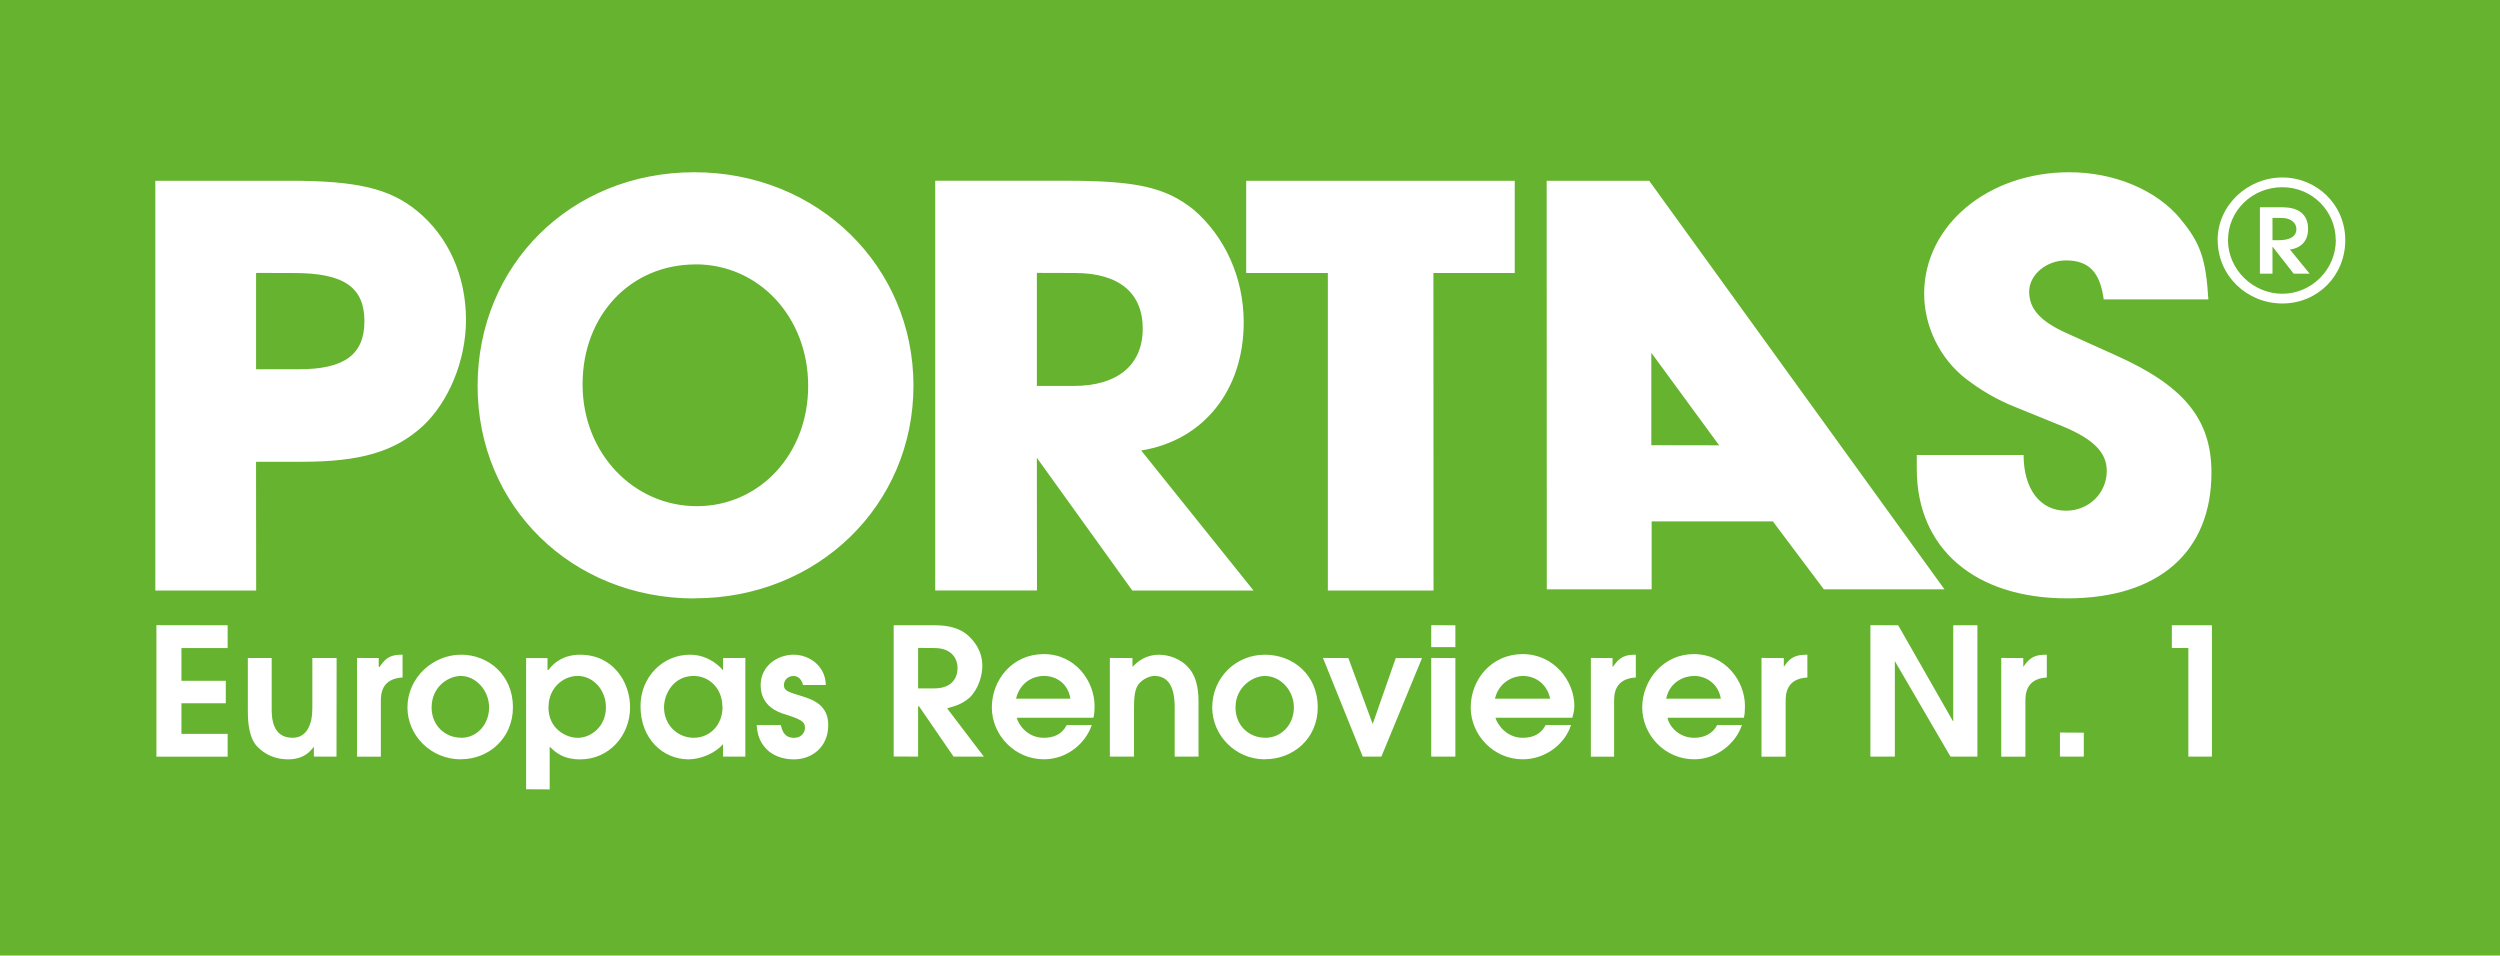 <?xml version="1.0" encoding="UTF-8"?> <svg xmlns="http://www.w3.org/2000/svg" id="Ebene_1" viewBox="0 0 624 238.5"><defs><style>.cls-1{fill:#fff;fill-rule:evenodd;}.cls-1,.cls-2{stroke-width:0px;}.cls-2{fill:#65b32e;}</style></defs><rect class="cls-2" width="624" height="238.5"></rect><path class="cls-1" d="m39.07,156.04l17.75.03v5.68h-11.53v8.18h11.07v5.6h-11.07v7.65h11.53v5.68h-17.78v-32.78l.03-.03h0Zm44.95,8.18l-.03,24.63h-5.65v-2.5h0c-.92,1.29-2.6,3.18-6.41,3.18-4.43,0-7.02-2.27-8.24-3.79-1.83-2.65-1.83-6.59-1.83-8.63h0v-12.87h5.95v12.57h0c0,1.97,0,7.34,5.19,7.34,3.66,0,4.96-3.48,4.96-7.34h0v-12.57h6.03l.03-.03h0Zm5.12,0l5.39.03v2.2h.23c1.07-1.59,2.21-3.03,5.19-3.03h.53v5.68h0c-5.42.3-5.42,4.39-5.42,5.98h0v13.78h-5.95v-24.6l.03-.03h0Zm25.95,19.91c-3.85.03-7.36-2.93-7.36-7.54,0-5.15,4.12-7.87,7.33-7.87,3.59,0,7.02,3.48,7.02,7.87,0,4.01-2.82,7.57-7.02,7.57l.03-.03h0Zm0,5.37c6.69.03,12.94-5.04,12.94-12.99s-6.03-13.1-12.97-13.1-13.36,5.68-13.36,13.17c0,6.96,5.8,12.95,13.36,12.95l.03-.03h0Zm21.83-13.02c-.03-4.67,3.56-7.77,7.3-7.77s7.02,3.41,7.02,7.8c0,5-3.89,7.65-7.02,7.65-2.9,0-7.33-2.2-7.33-7.65l.03-.03h0Zm-5.57,20.52l5.85.03v-10.67h0c1.6,1.59,3.51,3.18,7.63,3.18,7.1,0,12.44-5.83,12.44-13.02,0-6.21-4.2-13.1-12.44-13.1-1.14,0-5.04,0-7.94,3.79h-.23v-2.95h-5.34v32.78l.03-.03h0Zm49-20.52c-.03,4.5-3.16,7.67-7.21,7.67s-7.4-3.25-7.4-7.57c0-3.56,2.52-7.87,7.4-7.87,3.51,0,7.17,2.72,7.17,7.8l.03-.03h0Zm5.72-12.26l-5.6.03v3.1h0c-.15-.3-3.21-3.94-8.24-3.94-6.79,0-12.36,5.53-12.36,12.87,0,8.17,5.65,13.25,11.98,13.25,3.13,0,6.72-1.59,8.62-3.79h0v3.1h5.57v-24.6l.03-.03h0Zm14.35,6.74c-.41-1.86-1.71-2.24-2.32-2.24-1.6,0-2.44,1.21-2.44,2.27,0,1.44,1.14,1.74,4.35,2.73,2.98.91,6.72,2.27,6.72,7.27,0,5.6-4.2,8.55-8.55,8.55-2.52,0-5.5-.76-7.41-3.18-1.53-1.89-1.76-3.79-1.91-5.38h6.03c.31,1.21.76,3.18,3.28,3.18,1.91,0,2.75-1.36,2.75-2.5,0-1.67-1.22-2.19-5.57-3.56-2.9-.98-5.49-3.03-5.49-7.12,0-4.77,4.2-7.57,8.24-7.57,3.82,0,7.94,2.73,8.02,7.57h-5.72l.03-.03h0Zm28.77-9.24l4.02.03h0c4.73,0,5.8,3.1,5.8,5,0,1.66-.77,5.07-5.8,5.07h-4.05v-10.07l.03-.03h0Zm-6.1,27.1l6.07.03v-12.56h.23l8.62,12.56h7.56l-9.16-12.04h0c1.6-.53,3.51-.83,5.65-2.73,2.29-2.27,3.13-5.68,3.13-7.87,0-3.78-2.06-6.36-3.97-7.95-1.91-1.44-4.28-2.2-8.01-2.2h-10.15v32.78l.03-.03h0Zm30.52-14.46c1.12-4.44,4.7-5.65,6.92-5.65,3.05,0,6.03,1.82,6.64,5.68h-13.58l.03-.03h0Zm19.31,4.77c.2-.73.28-1.71.28-2.92,0-6.21-4.81-12.95-12.67-12.95s-12.97,6.44-12.97,13.32,5.73,12.94,12.97,12.94c5.95,0,10.46-4.09,11.98-8.55h-6.26c-1.07,2.12-2.98,3.18-5.73,3.18-4.2,0-6.41-3.48-6.72-5h19.08l.03-.03h0Zm4.12-14.91l5.62.03v2.2h0c.92-.91,2.9-3.03,6.72-3.03,2.14,0,5.42.91,7.48,3.48,2.29,2.72,2.29,6.81,2.29,8.63h0v13.32h-5.95v-12.04h0c0-2.12,0-8.1-5.04-8.1-1.07,0-2.98.68-4.12,2.27-.99,1.51-.99,4.09-.99,6.13h0v11.73h-6.03v-24.6l.03-.03h0Zm38.7,19.91c-3.85.03-7.36-2.93-7.36-7.54,0-5.15,4.35-7.87,7.32-7.87,3.82,0,7.25,3.48,7.25,7.87,0,4.01-2.82,7.57-7.25,7.57l.03-.03h0Zm0,5.37c6.91.03,13.17-5.04,13.17-12.99s-6.03-13.1-13.21-13.1-13.13,5.68-13.13,13.17c0,6.96,5.8,12.95,13.13,12.95l.03-.03h0Zm14.5-25.28l6.31.03,6.03,16.35h.08l5.72-16.35h6.56l-10.15,24.6h-4.65l-9.92-24.6.03-.03h0Zm27.02,0l6,.03v24.6h-6.03v-24.6l.03-.03h0Zm0-8.18l6,.03v5.45h-6.03v-5.45l.03-.03h0Zm15.88,18.32c1.11-4.44,4.93-5.65,6.91-5.65,3.05,0,6.03,1.82,6.87,5.68h-13.81l.03-.03h0Zm19.31,4.77c.2-.73.51-1.71.51-2.92,0-6.21-5.04-12.95-12.9-12.95s-12.97,6.44-12.97,13.32,5.72,12.94,12.97,12.94c5.95,0,10.69-4.09,12.06-8.55h-6.33c-1.07,2.12-2.98,3.18-5.73,3.18-4.12,0-6.41-3.48-6.79-5h19.16l.03-.03h0Zm4.65-14.91l5.39.03v2.2h.08c1.15-1.59,2.21-3.03,5.27-3.03h.46v5.68h0c-5.42.3-5.42,4.39-5.42,5.98h0v13.78h-5.8v-24.6l.03-.03h0Zm18.78,10.14c.96-4.44,4.78-5.65,6.99-5.65,2.82,0,6.03,1.82,6.64,5.68h-13.66l.03-.03h0Zm19.39,4.77c.2-.73.27-1.71.27-2.92,0-6.21-4.88-12.95-12.82-12.95-7.48,0-12.82,6.44-12.82,13.32s5.65,12.94,12.97,12.94c5.73,0,10.46-4.09,11.91-8.55h-6.18c-1.07,2.12-3.21,3.18-5.73,3.18-4.27,0-6.49-3.48-6.64-5h19l.03-.03h0Zm4.43-14.91l5.54.03v2.2h0c1.07-1.59,2.21-3.03,5.42-3.03h.46v5.68h0c-5.42.3-5.42,4.39-5.42,5.98h0v13.78h-6.03v-24.6l.03-.03h0Zm27.17-8.18l6.92.03,13.66,23.92h.08v-23.92h6.03v32.78h-6.72l-13.89-23.84h0v23.84h-6.1v-32.78l.03-.03h0Zm32.67,8.18l5.47.03v2.2h0c1.14-1.59,2.21-3.03,5.34-3.03h.53v5.68h0c-5.34.3-5.34,4.39-5.34,5.98h0v13.78h-6.03v-24.6l.03-.03h0Zm14.65,18.62l5.92.03v5.98h-5.95v-5.98l.03-.03h0Zm32.05-21.12l-4.15.03v-5.68h10v32.78h-5.88v-27.1l.03-.03h0Z"></path><path class="cls-1" d="m553.54,59.92c-.03,8.84,7.25,15.83,16.13,15.83s15.71-6.99,15.71-15.8-7.05-15.65-15.71-15.65-16.16,6.91-16.16,15.65l.03-.03h0Zm29.49,0c-.03,7.4-6.08,13.4-13.36,13.4s-13.56-6-13.56-13.37,6.05-13.22,13.56-13.22,13.33,6,13.33,13.22l.03-.03h0Zm-11.42,2.36c2.96-.43,4.49-2.33,4.49-5.14,0-3.5-2.22-5.4-6.36-5.4h-5.67v16.56h3.14v-6.76l5.29,6.76h3.98l-4.9-6,.03-.03h0Zm-4.37-7.9l2.42.03h0c1.99,0,3.52,1.14,3.52,2.74,0,1.9-1.61,2.81-4.52,2.81h-1.45v-5.55l.03-.03h0ZM63.94,147.37l-.03-32.11h11.34c14.71,0,23.29-2.51,30.26-8.89,6.44-6,10.8-16.33,10.8-26.52,0-11.09-4.45-20.82-12.11-27.13-6.9-5.7-15.17-7.6-31.72-7.6h-33.71v102.27h25.13l.03-.03h0Zm0-79.25l9.55.03h0c12.33,0,17.47,3.57,17.47,12.01s-5.13,12-16.32,12h-10.72v-24.01l.03-.03h0Zm109.39,81.22c30.84.03,54.67-23.3,54.67-53.08s-23.83-53.27-54.7-53.27-54.09,23.25-54.09,53.34,23.6,53.04,54.09,53.04l.03-.03h0Zm.31-83.36c15.9.03,28.08,13.25,28.08,30.35s-12.18,30.01-27.81,30.01-28.5-13.07-28.5-30.4,12.03-29.94,28.19-29.94l.03-.03h0Zm85.19,81.38l-.03-33.1,23.82,33.13h30.26l-28.04-34.95h0c15.63-2.51,25.59-15.12,25.59-31.99,0-11.25-4.75-21.43-12.49-28.12-7.05-5.62-14.32-7.22-31.87-7.22h-32.64v102.27h25.36l.03-.03h0Zm0-79.25l9.47.03h0c10.88,0,16.93,4.86,16.93,13.9s-6.28,14.29-17.24,14.29h-9.19v-28.19l.03-.03h0Zm98.98,79.25l-.03-79.22h20.3v-23.02h-67.03v23.02h20.38v79.25h26.35l.03-.03h0Zm186.46-92.7c-6-7.26-16.58-11.67-27.76-11.67-20.38,0-36.24,13.3-36.24,30.32,0,8.13,3.91,16.11,10.27,21.12,3.75,2.89,7.81,5.32,12.41,7.14,1.84.76,5.75,2.36,11.95,4.86,7.66,3.19,10.95,6.53,10.95,11.09,0,5.55-4.44,9.95-10.19,9.95-6.44,0-10.57-5.4-10.57-13.91h-26.66v3.5c0,19.91,14.56,32.29,37.54,32.29s36.01-11.7,36.01-31.38c0-13.22-6.74-21.66-23.98-29.33h0l-12.64-5.7h0c-6.05-2.81-8.88-5.85-8.88-10.11s4.29-7.83,9.19-7.83c5.67,0,8.5,2.89,9.42,9.73h26.12c-.61-9.95-1.92-14.06-6.97-20.06l.03-.03h0Zm-158.19,92.4l-.03-101.94h25.59l73.7,101.97h-30.11l-12.72-16.95h-30.26v16.95h-26.2l.03-.03h0Zm26.12-35.94l16.9.03-16.93-23.1v23.1l.03-.03h0Z"></path></svg> 